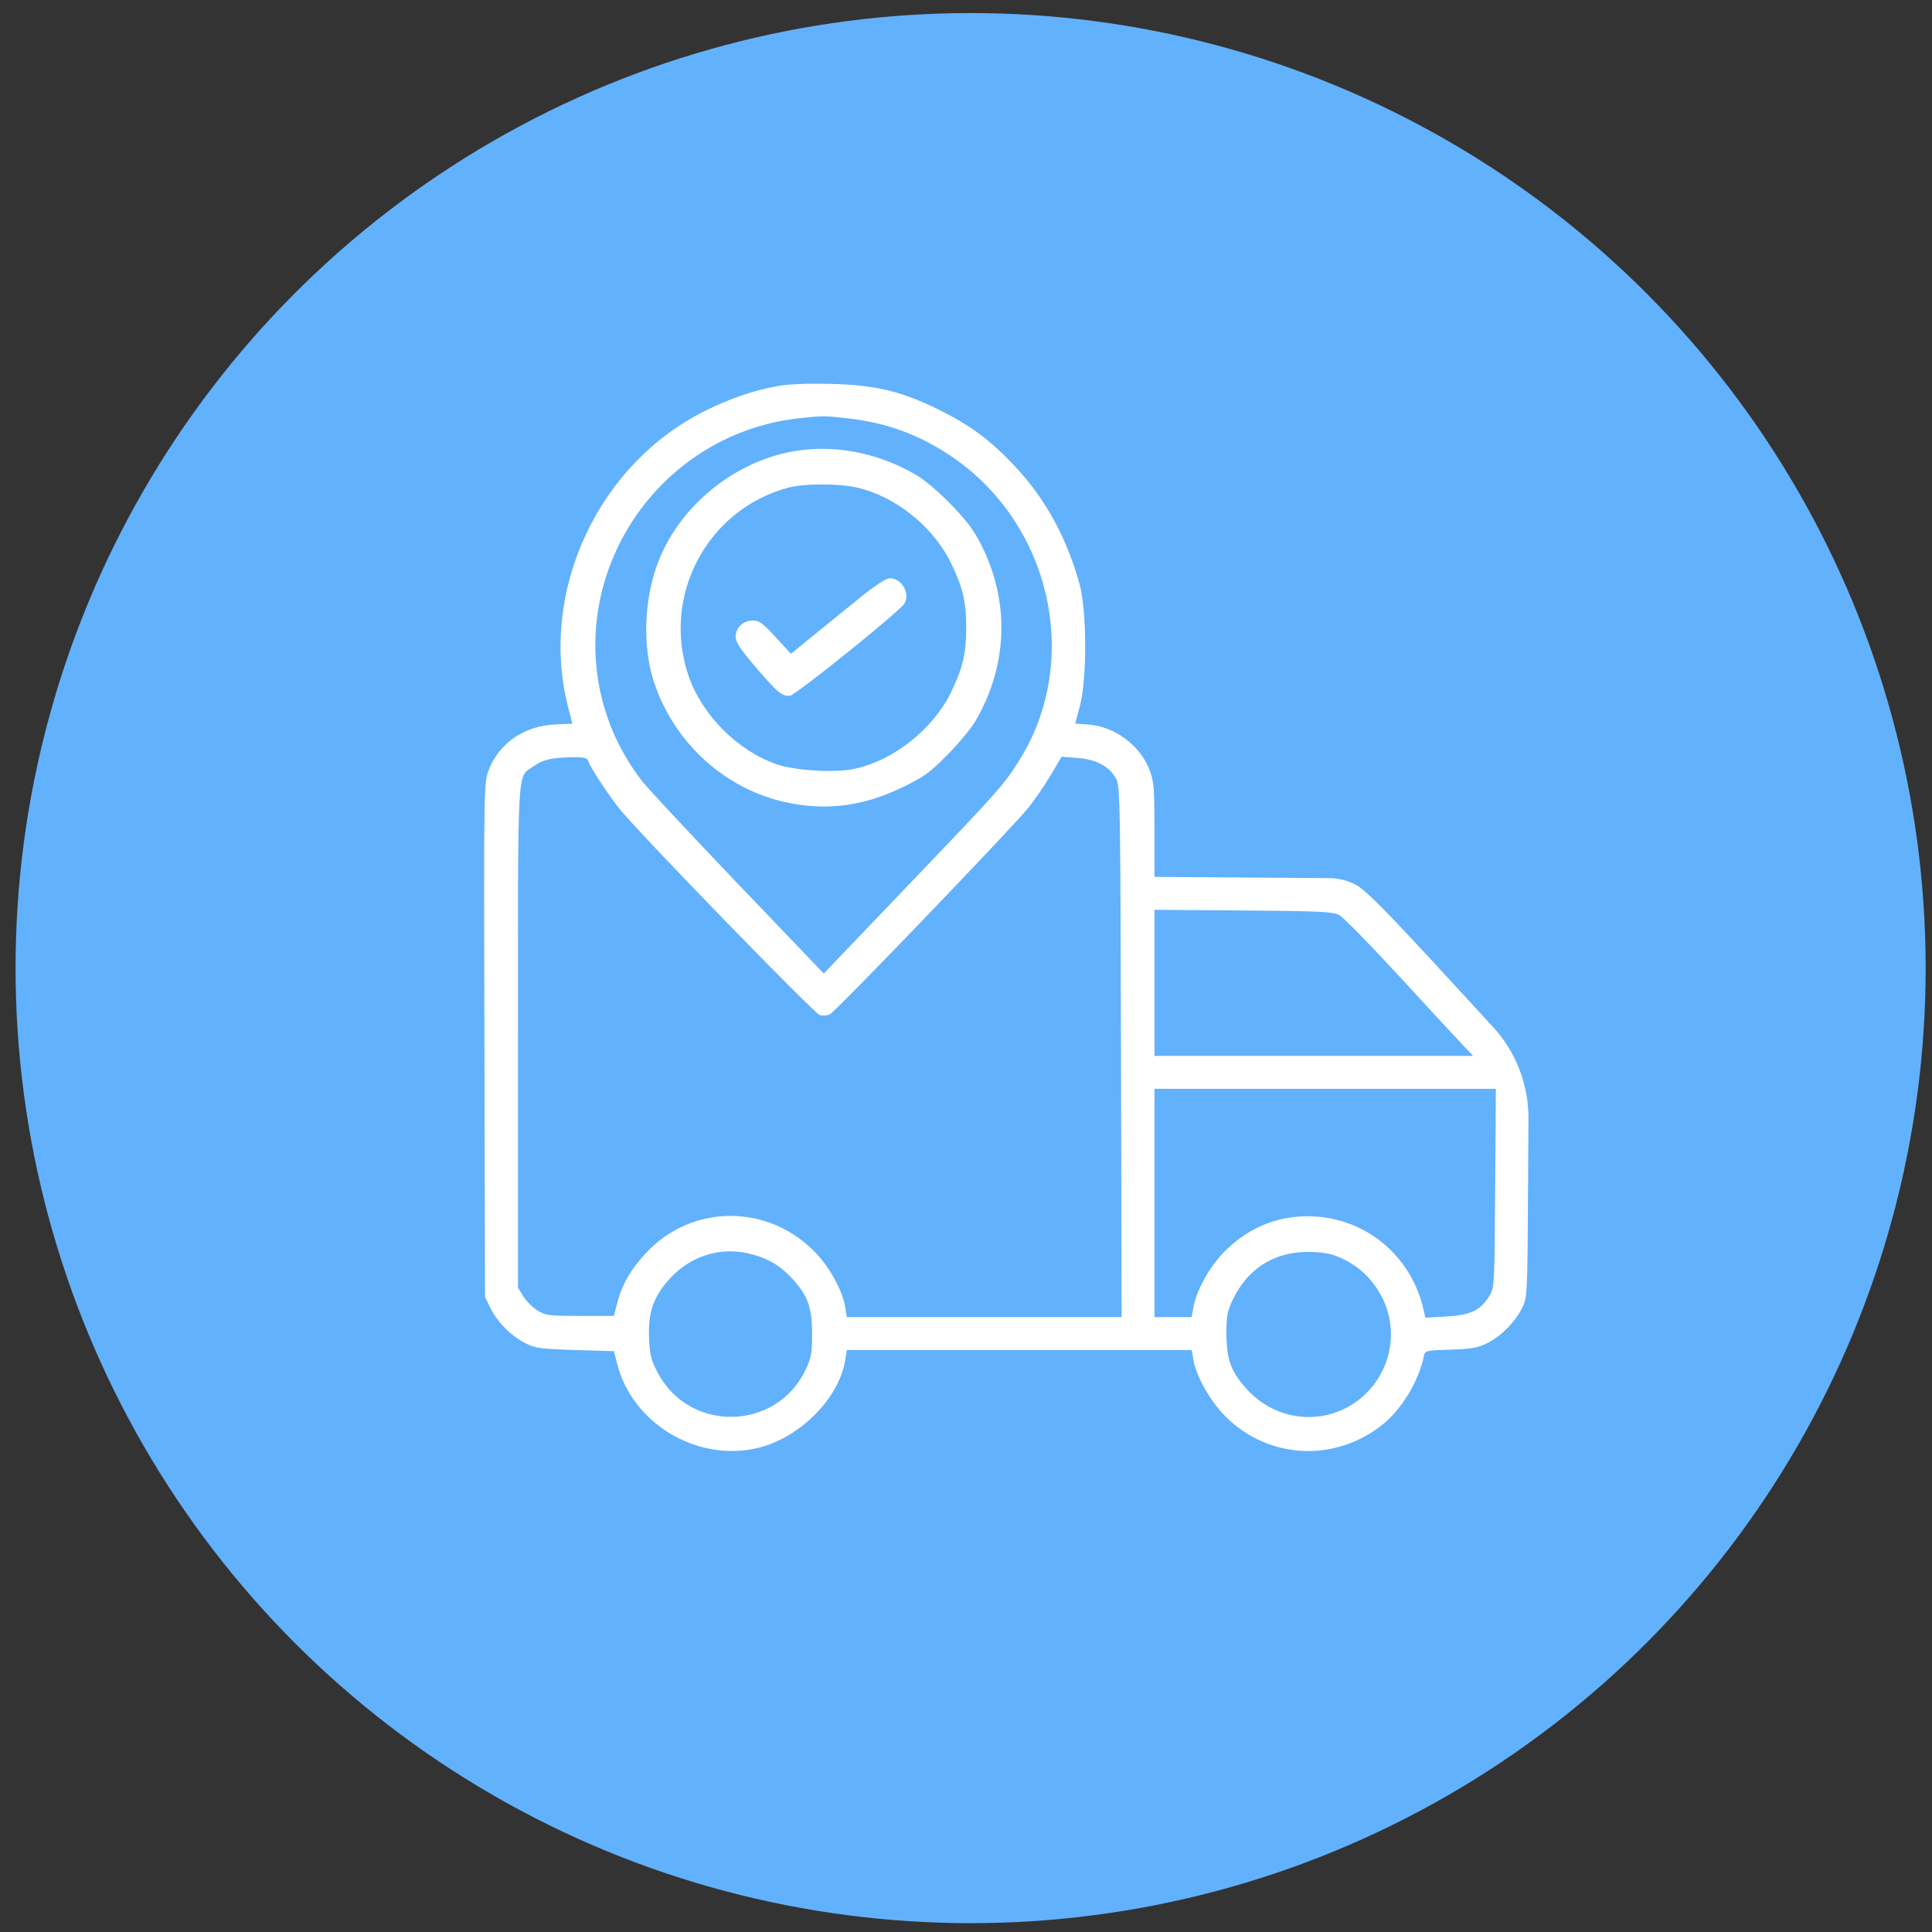 <?xml version="1.0" encoding="UTF-8"?> <svg xmlns="http://www.w3.org/2000/svg" width="72" height="72" viewBox="0 0 72 72" fill="none"><rect x="0" y="0" width="72" height="72" fill="#333333" stroke="none"/> <circle cx="36.172" cy="36.079" r="35.592" fill="#62B1FC"></circle> <path fill-rule="evenodd" clip-rule="evenodd" d="M28.935 14.395C28.05 14.563 27.235 14.842 26.319 15.291C22.296 17.262 20.071 22.037 21.169 26.341L21.329 26.969L20.667 27.001C19.528 27.055 18.584 27.71 18.212 28.703C18.031 29.188 18.03 29.253 18.053 38.765L18.076 48.339L18.279 48.75C18.538 49.276 19.068 49.806 19.593 50.065C19.958 50.245 20.17 50.273 21.442 50.312L22.879 50.355L23 50.829C23.559 53.016 25.895 54.452 28.134 53.986C29.737 53.651 31.265 52.151 31.5 50.68L31.559 50.312H37.985H44.412L44.472 50.668C44.578 51.299 45.118 52.244 45.694 52.811C47.291 54.381 49.744 54.504 51.509 53.101C52.23 52.529 52.856 51.502 53.058 50.561C53.108 50.328 53.111 50.327 54.051 50.297C54.819 50.273 55.07 50.23 55.406 50.065C55.931 49.806 56.462 49.276 56.72 48.75C56.923 48.339 56.923 48.332 56.947 44.029L56.961 41.685C56.968 40.422 56.496 39.202 55.641 38.272L53.995 36.483C51.654 33.938 50.919 33.192 50.551 32.989V32.989C50.244 32.819 49.9 32.728 49.549 32.726L46.554 32.704L43.024 32.678V30.931C43.024 29.382 43.004 29.13 42.843 28.702C42.5 27.784 41.546 27.073 40.562 27.002L40.071 26.967L40.248 26.297C40.511 25.298 40.504 22.761 40.235 21.782C39.756 20.04 38.959 18.587 37.818 17.371C36.909 16.404 36.173 15.855 35 15.275C33.582 14.573 32.616 14.343 30.923 14.306C30.025 14.287 29.35 14.317 28.935 14.395ZM31.58 15.589C33.009 15.751 34.162 16.163 35.339 16.93C39.195 19.444 40.365 24.684 37.911 28.456C37.362 29.3 37.172 29.513 34.054 32.773C32.508 34.389 31.122 35.84 30.972 35.996L30.7 36.282L27.506 32.943C25.75 31.107 24.14 29.382 23.929 29.11C22.119 26.78 21.688 23.705 22.783 20.941C23.942 18.017 26.611 15.954 29.7 15.597C30.623 15.49 30.7 15.489 31.58 15.589ZM29.344 16.863C27.253 17.316 25.395 18.854 24.584 20.804C24 22.208 23.919 24.072 24.383 25.451C25.147 27.723 27.063 29.441 29.363 29.915C30.838 30.22 32.194 30.037 33.636 29.339C34.433 28.953 34.649 28.797 35.302 28.137C35.715 27.72 36.185 27.153 36.347 26.878C37.643 24.671 37.643 22.108 36.347 19.904C35.969 19.261 34.789 18.081 34.146 17.703C32.654 16.825 30.92 16.522 29.344 16.863ZM31.966 18.176C33.406 18.515 34.814 19.662 35.462 21.023C35.883 21.904 36.009 22.451 36.009 23.39C36.009 24.329 35.883 24.877 35.462 25.758C34.792 27.165 33.303 28.349 31.815 28.658C31.09 28.808 29.605 28.716 28.93 28.479C27.478 27.968 26.163 26.645 25.663 25.194C24.641 22.222 26.345 18.99 29.363 18.177C29.977 18.012 31.268 18.012 31.966 18.176ZM32 22.314C31.48 22.735 30.699 23.369 30.265 23.722L29.476 24.365L28.906 23.744C28.421 23.216 28.293 23.123 28.051 23.125C27.693 23.128 27.415 23.395 27.415 23.735C27.415 23.933 27.598 24.206 28.203 24.91C28.984 25.818 29.122 25.933 29.43 25.933C29.62 25.933 33.549 22.771 33.708 22.49C33.927 22.102 33.6 21.549 33.152 21.549C33.024 21.549 32.59 21.837 32 22.314ZM21.933 28.385C22.009 28.624 22.762 29.758 23.159 30.23C24.064 31.308 30.358 37.781 30.547 37.828C30.663 37.857 30.833 37.847 30.924 37.805C31.136 37.707 37.75 30.822 38.333 30.093C38.574 29.791 38.949 29.242 39.166 28.873L39.56 28.201L40.163 28.247C40.861 28.3 41.344 28.562 41.597 29.024C41.743 29.292 41.754 29.913 41.776 39.197L41.799 49.084H36.679H31.559L31.5 48.716C31.407 48.134 30.955 47.288 30.445 46.739C28.698 44.858 25.814 44.836 24.08 46.69C23.505 47.304 23.177 47.877 22.996 48.581L22.878 49.04H21.617C20.453 49.04 20.331 49.025 20.032 48.838C19.853 48.727 19.616 48.491 19.505 48.312L19.304 47.988V38.649C19.304 28.27 19.262 29 19.882 28.558C20.229 28.311 20.555 28.234 21.293 28.222C21.801 28.215 21.886 28.236 21.933 28.385ZM49.918 34.107C50.068 34.189 51.09 35.235 52.191 36.431C53.291 37.626 54.35 38.773 54.545 38.978L54.899 39.35H48.962H43.024V36.628V33.906L46.334 33.931C49.256 33.954 49.677 33.975 49.918 34.107ZM55.721 44.283C55.696 47.975 55.695 47.989 55.494 48.312C55.168 48.836 54.794 49.012 53.896 49.063L53.118 49.108L53.063 48.855C52.633 46.879 51.013 45.466 49.031 45.337C47.757 45.254 46.613 45.683 45.682 46.593C45.1 47.162 44.581 48.08 44.47 48.738L44.412 49.084H43.718H43.024V44.831V40.578H49.385H55.746L55.721 44.283ZM28.114 46.767C28.71 46.945 29.126 47.208 29.552 47.68C30.108 48.296 30.263 48.734 30.264 49.698C30.265 50.419 30.234 50.598 30.03 51.032C28.955 53.327 25.714 53.409 24.52 51.173C24.265 50.696 24.218 50.514 24.189 49.873C24.144 48.919 24.352 48.319 24.956 47.658C25.784 46.752 26.953 46.423 28.114 46.767ZM50.066 46.923C50.73 47.248 51.233 47.764 51.554 48.45C52.071 49.555 51.868 50.871 51.039 51.794C49.829 53.139 47.755 53.148 46.505 51.812C45.89 51.154 45.714 50.697 45.705 49.742C45.7 49.066 45.732 48.882 45.927 48.466C46.502 47.24 47.556 46.601 48.912 46.658C49.422 46.679 49.697 46.743 50.066 46.923Z" fill="white"></path> </svg> 